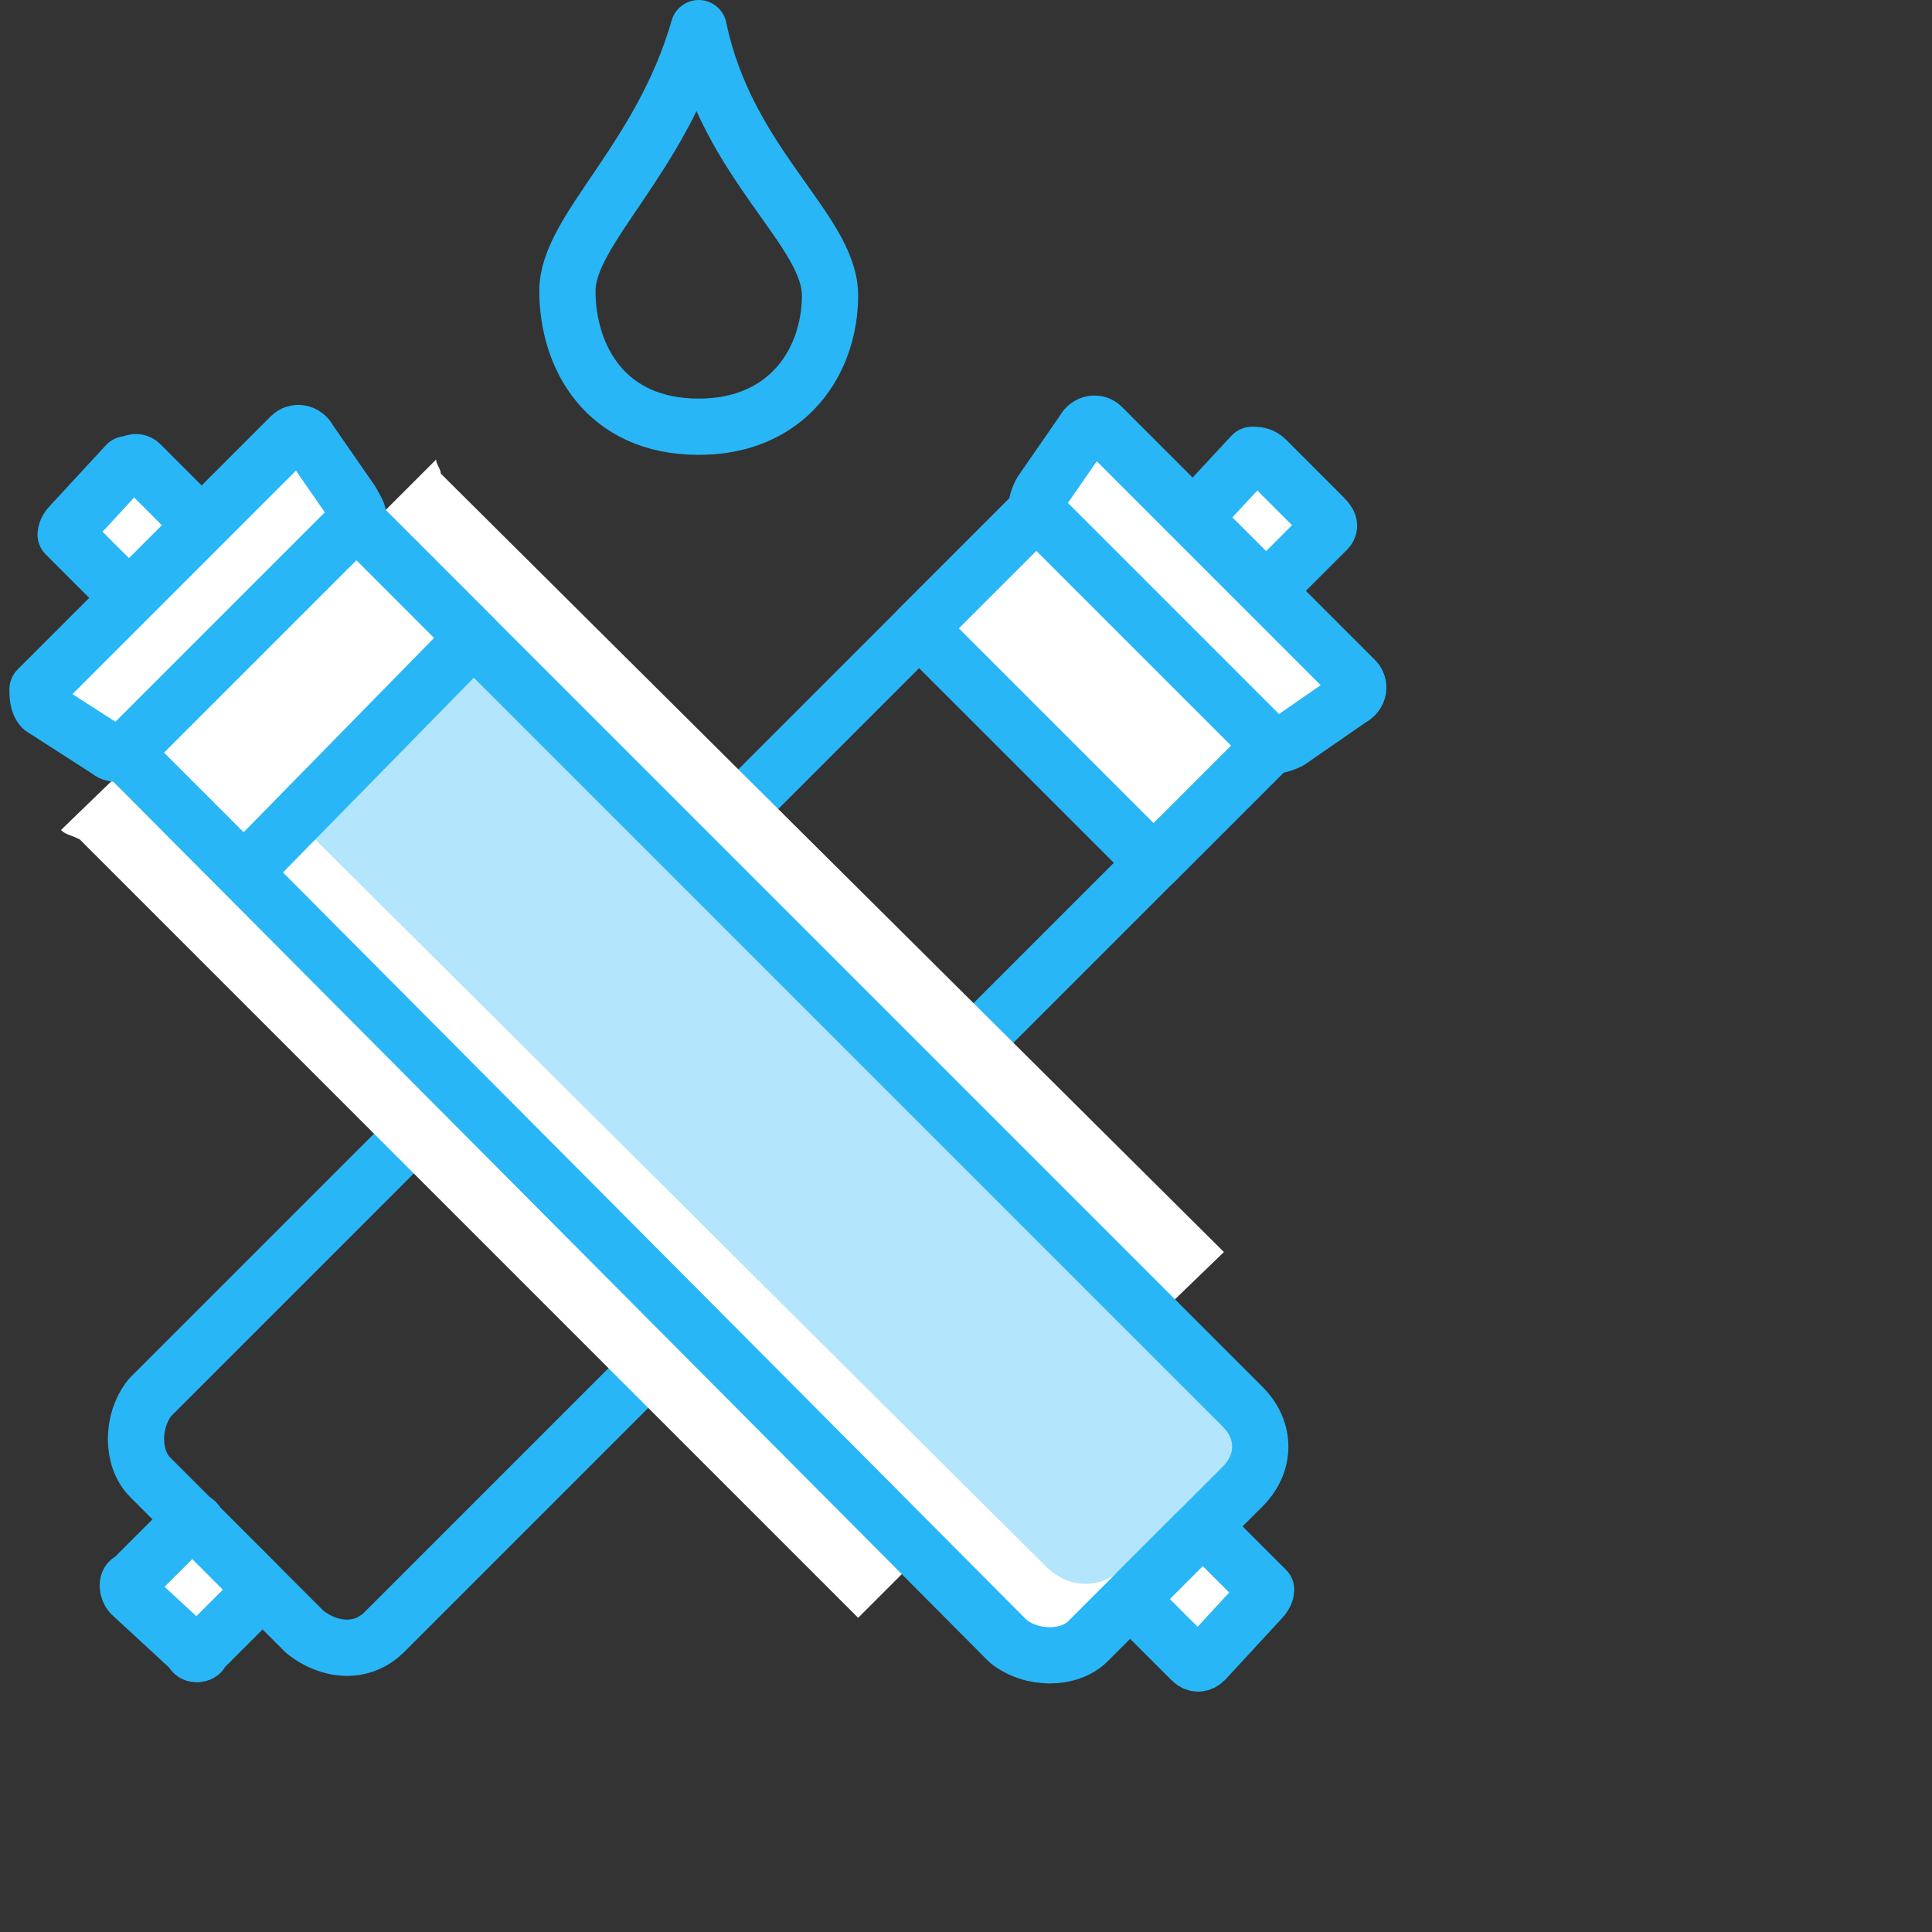 <?xml version="1.0" encoding="UTF-8"?> <!-- Creator: CorelDRAW X8 --> <svg xmlns="http://www.w3.org/2000/svg" xmlns:xlink="http://www.w3.org/1999/xlink" xml:space="preserve" width="412px" height="412px" style="shape-rendering:geometricPrecision; text-rendering:geometricPrecision; image-rendering:optimizeQuality; fill-rule:evenodd; clip-rule:evenodd" viewBox="0 0 412 412"><rect x="0" y="0" width="412" height="412" fill="#333333" stroke="none"/> <defs> <style type="text/css"> <![CDATA[ .str0 {stroke:#29B6F6;stroke-width:11.994;stroke-linecap:round;stroke-linejoin:round} .fil1 {fill:none} .fil0 {fill:none;fill-rule:nonzero} .fil4 {fill:#B3E5FC} .fil2 {fill:white} .fil3 {fill:white;fill-rule:nonzero} ]]> </style> <clipPath id="id0"> <path d="M20 137l32 -33c5,-5 13,-5 17,0l196 196c5,5 5,12 0,17l-33 33c-4,4 -12,4 -17,0l-195 -196c-5,-5 -5,-13 0,-17z"></path> </clipPath> </defs> <g id="Слой_x0020_1">  <g id="_1132791575744"> <path class="fil0 str0" d="M149 6c6,29 28,43 28,57 0,14 -9,28 -28,28 -20,0 -28,-15 -28,-29 0,-13 20,-28 28,-56z"></path> <path class="fil1 str0" d="M245 102l33 33c4,5 4,12 0,17l-196 196c-5,5 -12,4 -17,0l-33 -33c-4,-4 -4,-12 0,-17l196 -196c5,-4 12,-4 17,0z"></path> <path class="fil2 str0" d="M232 98l50 50 -36 36 -50 -50 36 -36z"></path> <path class="fil2 str0" d="M254 114l13 12c0,1 2,1 2,1l14 -14c1,-1 0,-2 -1,-3l-12 -12c-1,-1 -2,-1 -3,-1l-13 14c-1,1 -1,2 0,3z"></path> <path class="fil2 str0" d="M28 340l13 12c0,1 2,1 2,0l12 -12c1,0 1,-1 0,-2l-13 -13c0,-1 -2,-1 -2,0l-12 12c-1,0 -1,2 0,3z"></path> <path class="fil2 str0" d="M235 91l54 54c1,1 1,3 -1,4l-13 9c-2,1 -3,1 -4,1l-50 -50c0,-1 0,-2 1,-4l9 -13c1,-2 3,-2 4,-1z"></path> <path class="fil2" d="M43 112l-13 -13c-1,-1 -2,0 -3,0l-12 13c-1,1 -1,2 -1,2l14 14 -20 19c0,1 0,3 1,4l14 9c1,1 2,1 3,0l26 26 163 164c5,4 13,4 17,0l11 -11c-1,1 -1,3 -1,3l12 12c1,1 2,1 3,0l12 -13c1,-1 1,-2 1,-2l-12 -12c-1,-1 -2,-1 -3,0l10 -10c5,-5 5,-12 0,-17l-189 -189c1,-1 0,-2 -1,-4l-9 -13c-1,-2 -3,-2 -4,-1l-19 19z"></path> <path class="fil3" d="M93 98c0,1 1,2 1,3l167 166 -29 28 -168 -168 29 -29zm90 247l-166 -166c-2,-1 -3,-1 -4,-2l30 -29 168 169 -28 28z"></path> <g> </g> <g style="clip-path:url(#id0)"> <g id="_1132791575488"> <path class="fil4" d="M27 122l33 -33c4,-5 12,-5 17,0l196 196c4,4 4,12 0,17l-33 32c-5,5 -12,5 -17,0l-196 -195c-5,-5 -5,-13 0,-17z"></path> </g> </g> <path class="fil1 str0" d="M20 137l32 -33c5,-5 13,-5 17,0l196 196c5,5 5,12 0,17l-33 33c-4,4 -12,4 -17,0l-195 -196c-5,-5 -5,-13 0,-17z"></path> <path class="fil2 str0" d="M15 149l50 -49 36 36 -49 50 -37 -37z"></path> <path class="fil2 str0" d="M31 128l12 -13c1,-1 1,-2 1,-2l-14 -14c-1,-1 -2,0 -3,0l-12 13c-1,1 -1,2 -1,2l14 14c1,1 2,1 3,0z"></path> <path class="fil2 str0" d="M257 354l12 -13c1,-1 1,-2 1,-2l-12 -12c-1,-1 -2,-1 -3,0l-12 12c-1,1 -1,3 -1,3l12 12c1,1 2,1 3,0z"></path> <path class="fil2 str0" d="M8 147l54 -54c1,-1 3,-1 4,1l9 13c1,2 2,3 1,4l-49 49c-1,1 -3,1 -4,0l-14 -9c-1,-1 -1,-3 -1,-4z"></path> </g> <rect class="fil1" width="412" height="412"></rect> </g> </svg> 